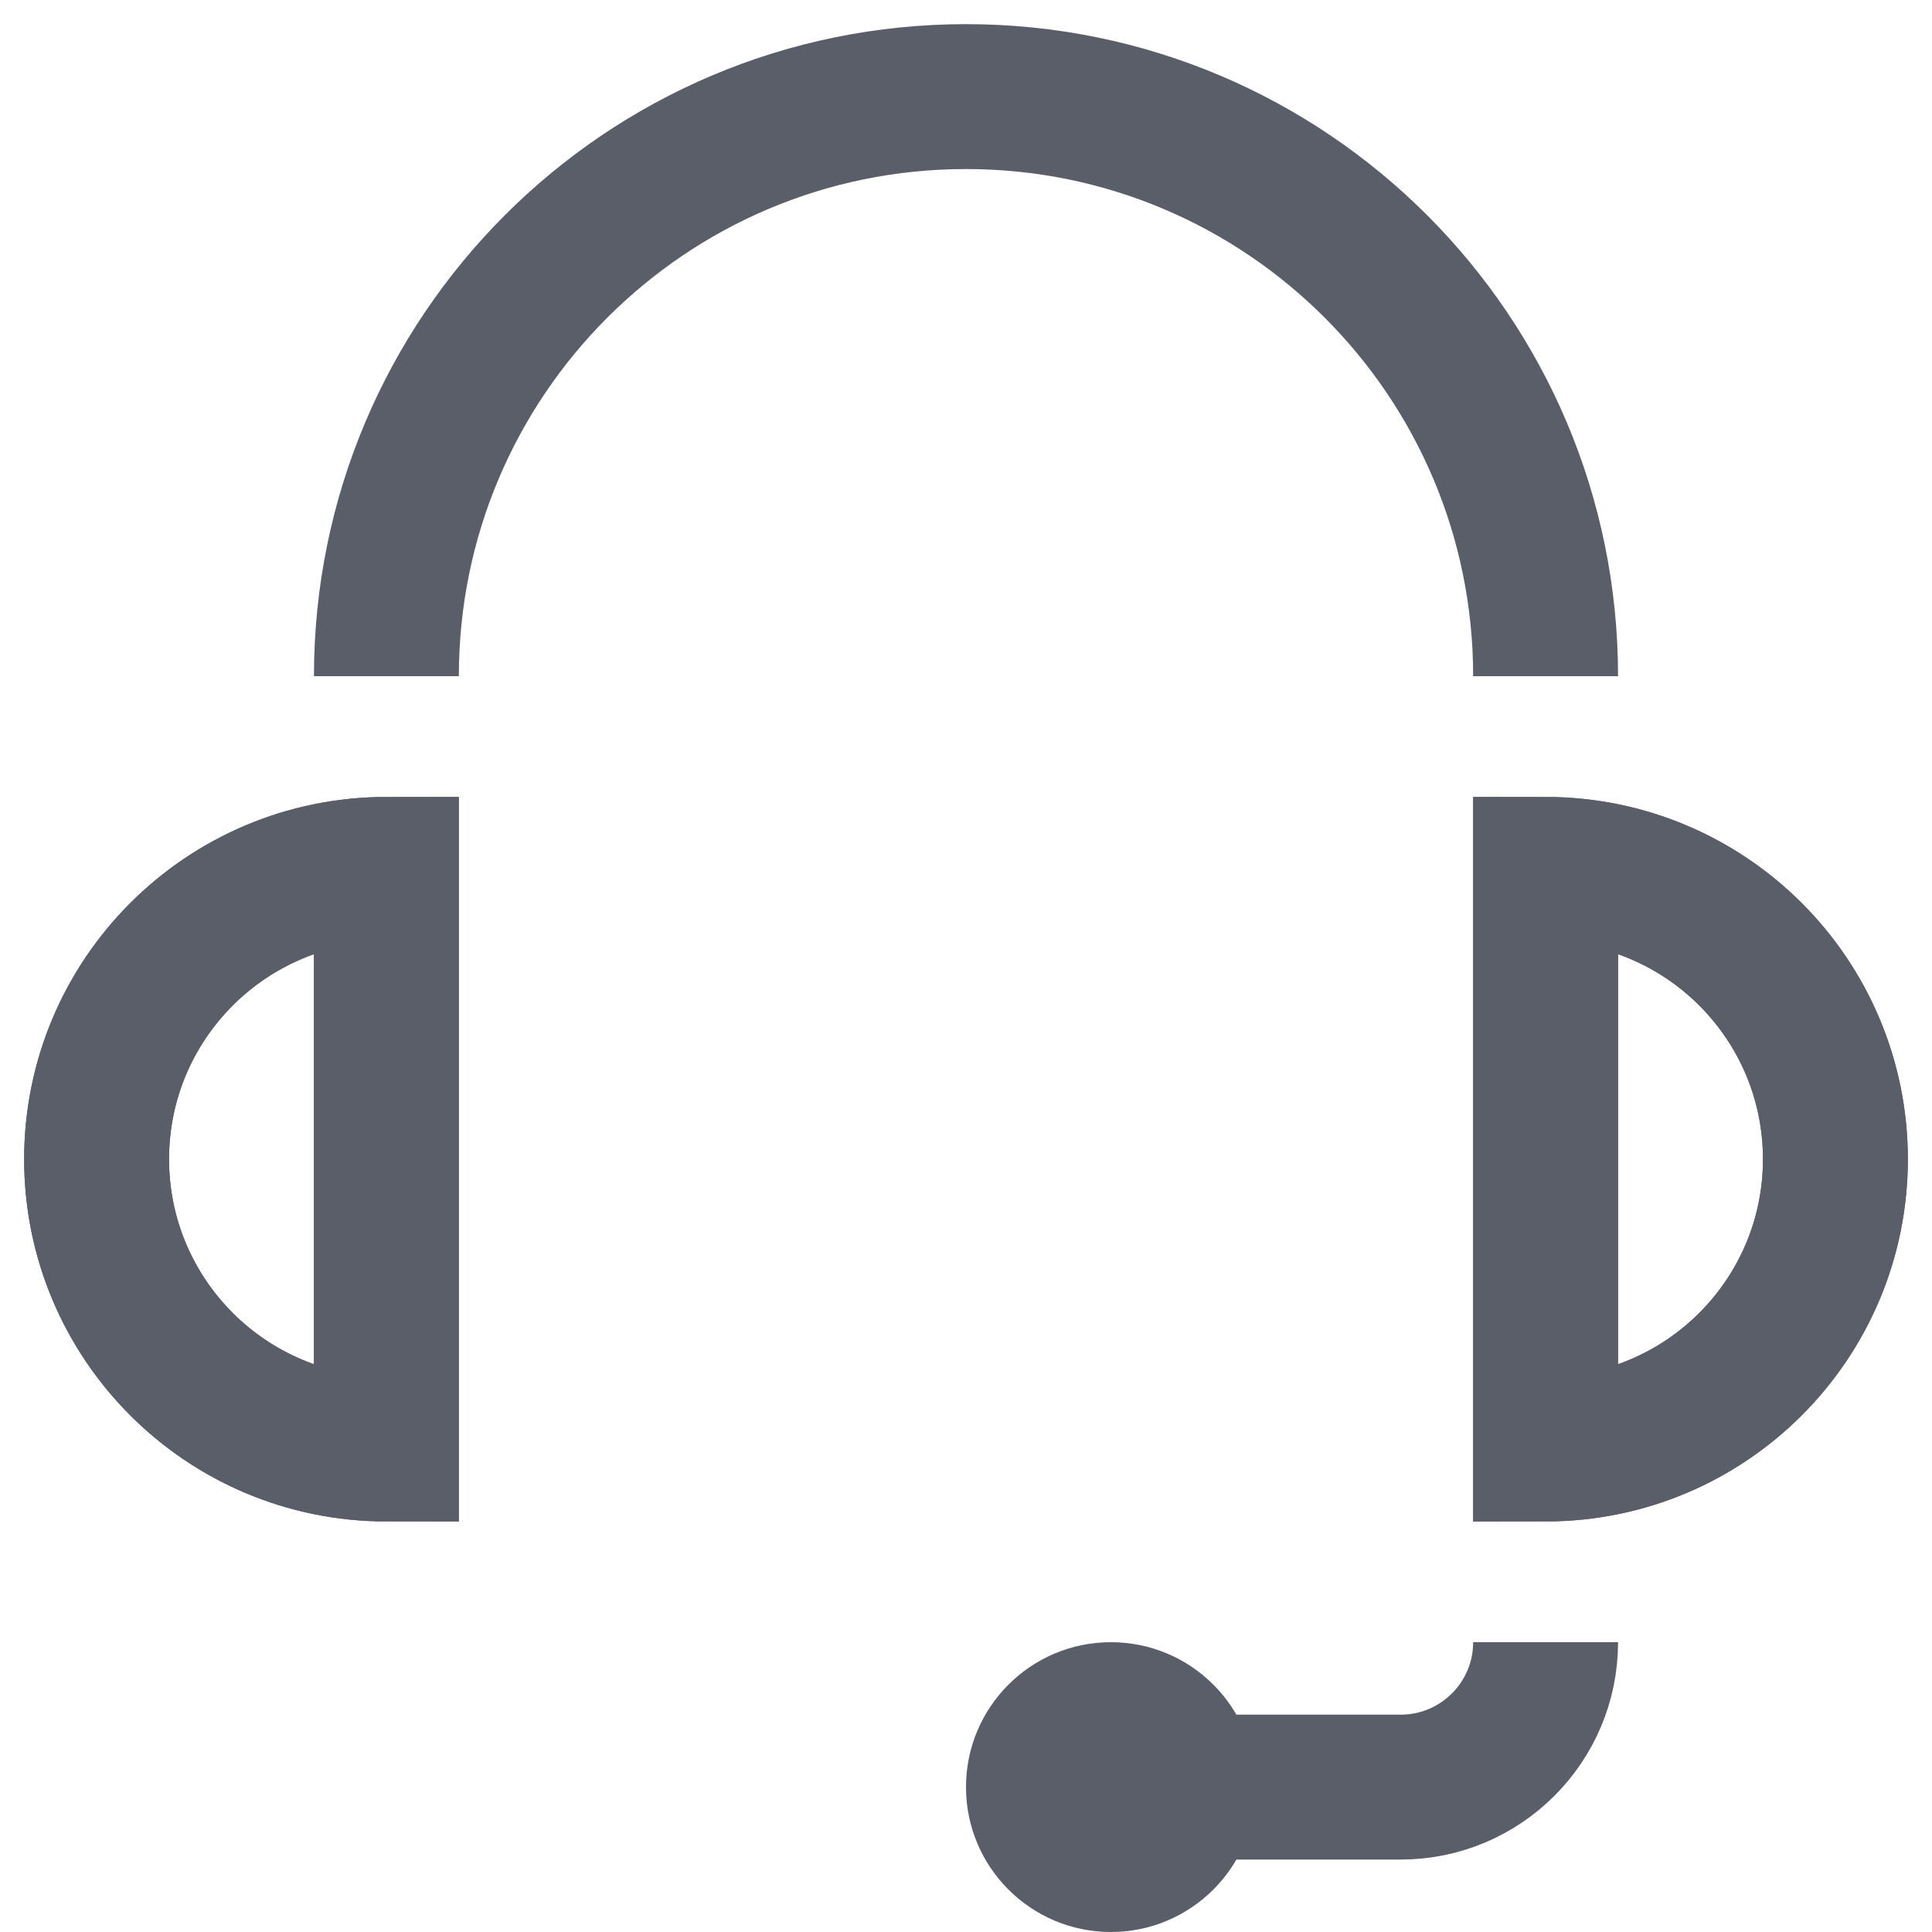 <svg width="20" height="20" viewBox="0 0 20 20" fill="none" xmlns="http://www.w3.org/2000/svg">
<g clip-path="url(#clip0_91_1455)">
<path d="M16 7C16 3.686 13.314 1 10 1C6.686 1 4 3.686 4 7" stroke="#5A5E69" stroke-width="1.5"/>
<path d="M1 12C1 13.657 2.343 15 4 15V9C2.343 9 1 10.343 1 12Z" stroke="#5A5E69" stroke-width="1.5"/>
<path d="M1 12C1 13.657 2.343 15 4 15V9C2.343 9 1 10.343 1 12Z" stroke="#5A5E69" stroke-width="1.5"/>
<path d="M19 12C19 13.657 17.657 15 16 15V9C17.657 9 19 10.343 19 12Z" stroke="#5A5E69" stroke-width="1.5"/>
<path d="M19 12C19 13.657 17.657 15 16 15V9C17.657 9 19 10.343 19 12Z" stroke="#5A5E69" stroke-width="1.5"/>
<circle cx="11.5" cy="18.5" r="1.5" fill="#5A5E69"/>
<path d="M11.5 18.5H14.5C15.328 18.5 16 17.828 16 17V17" stroke="#5A5E69" stroke-width="1.5"/>
</g>
<defs>
<clipPath id="clip0_91_1455">
<rect width="20" height="20" fill="white"/>
</clipPath>
</defs>
</svg>
